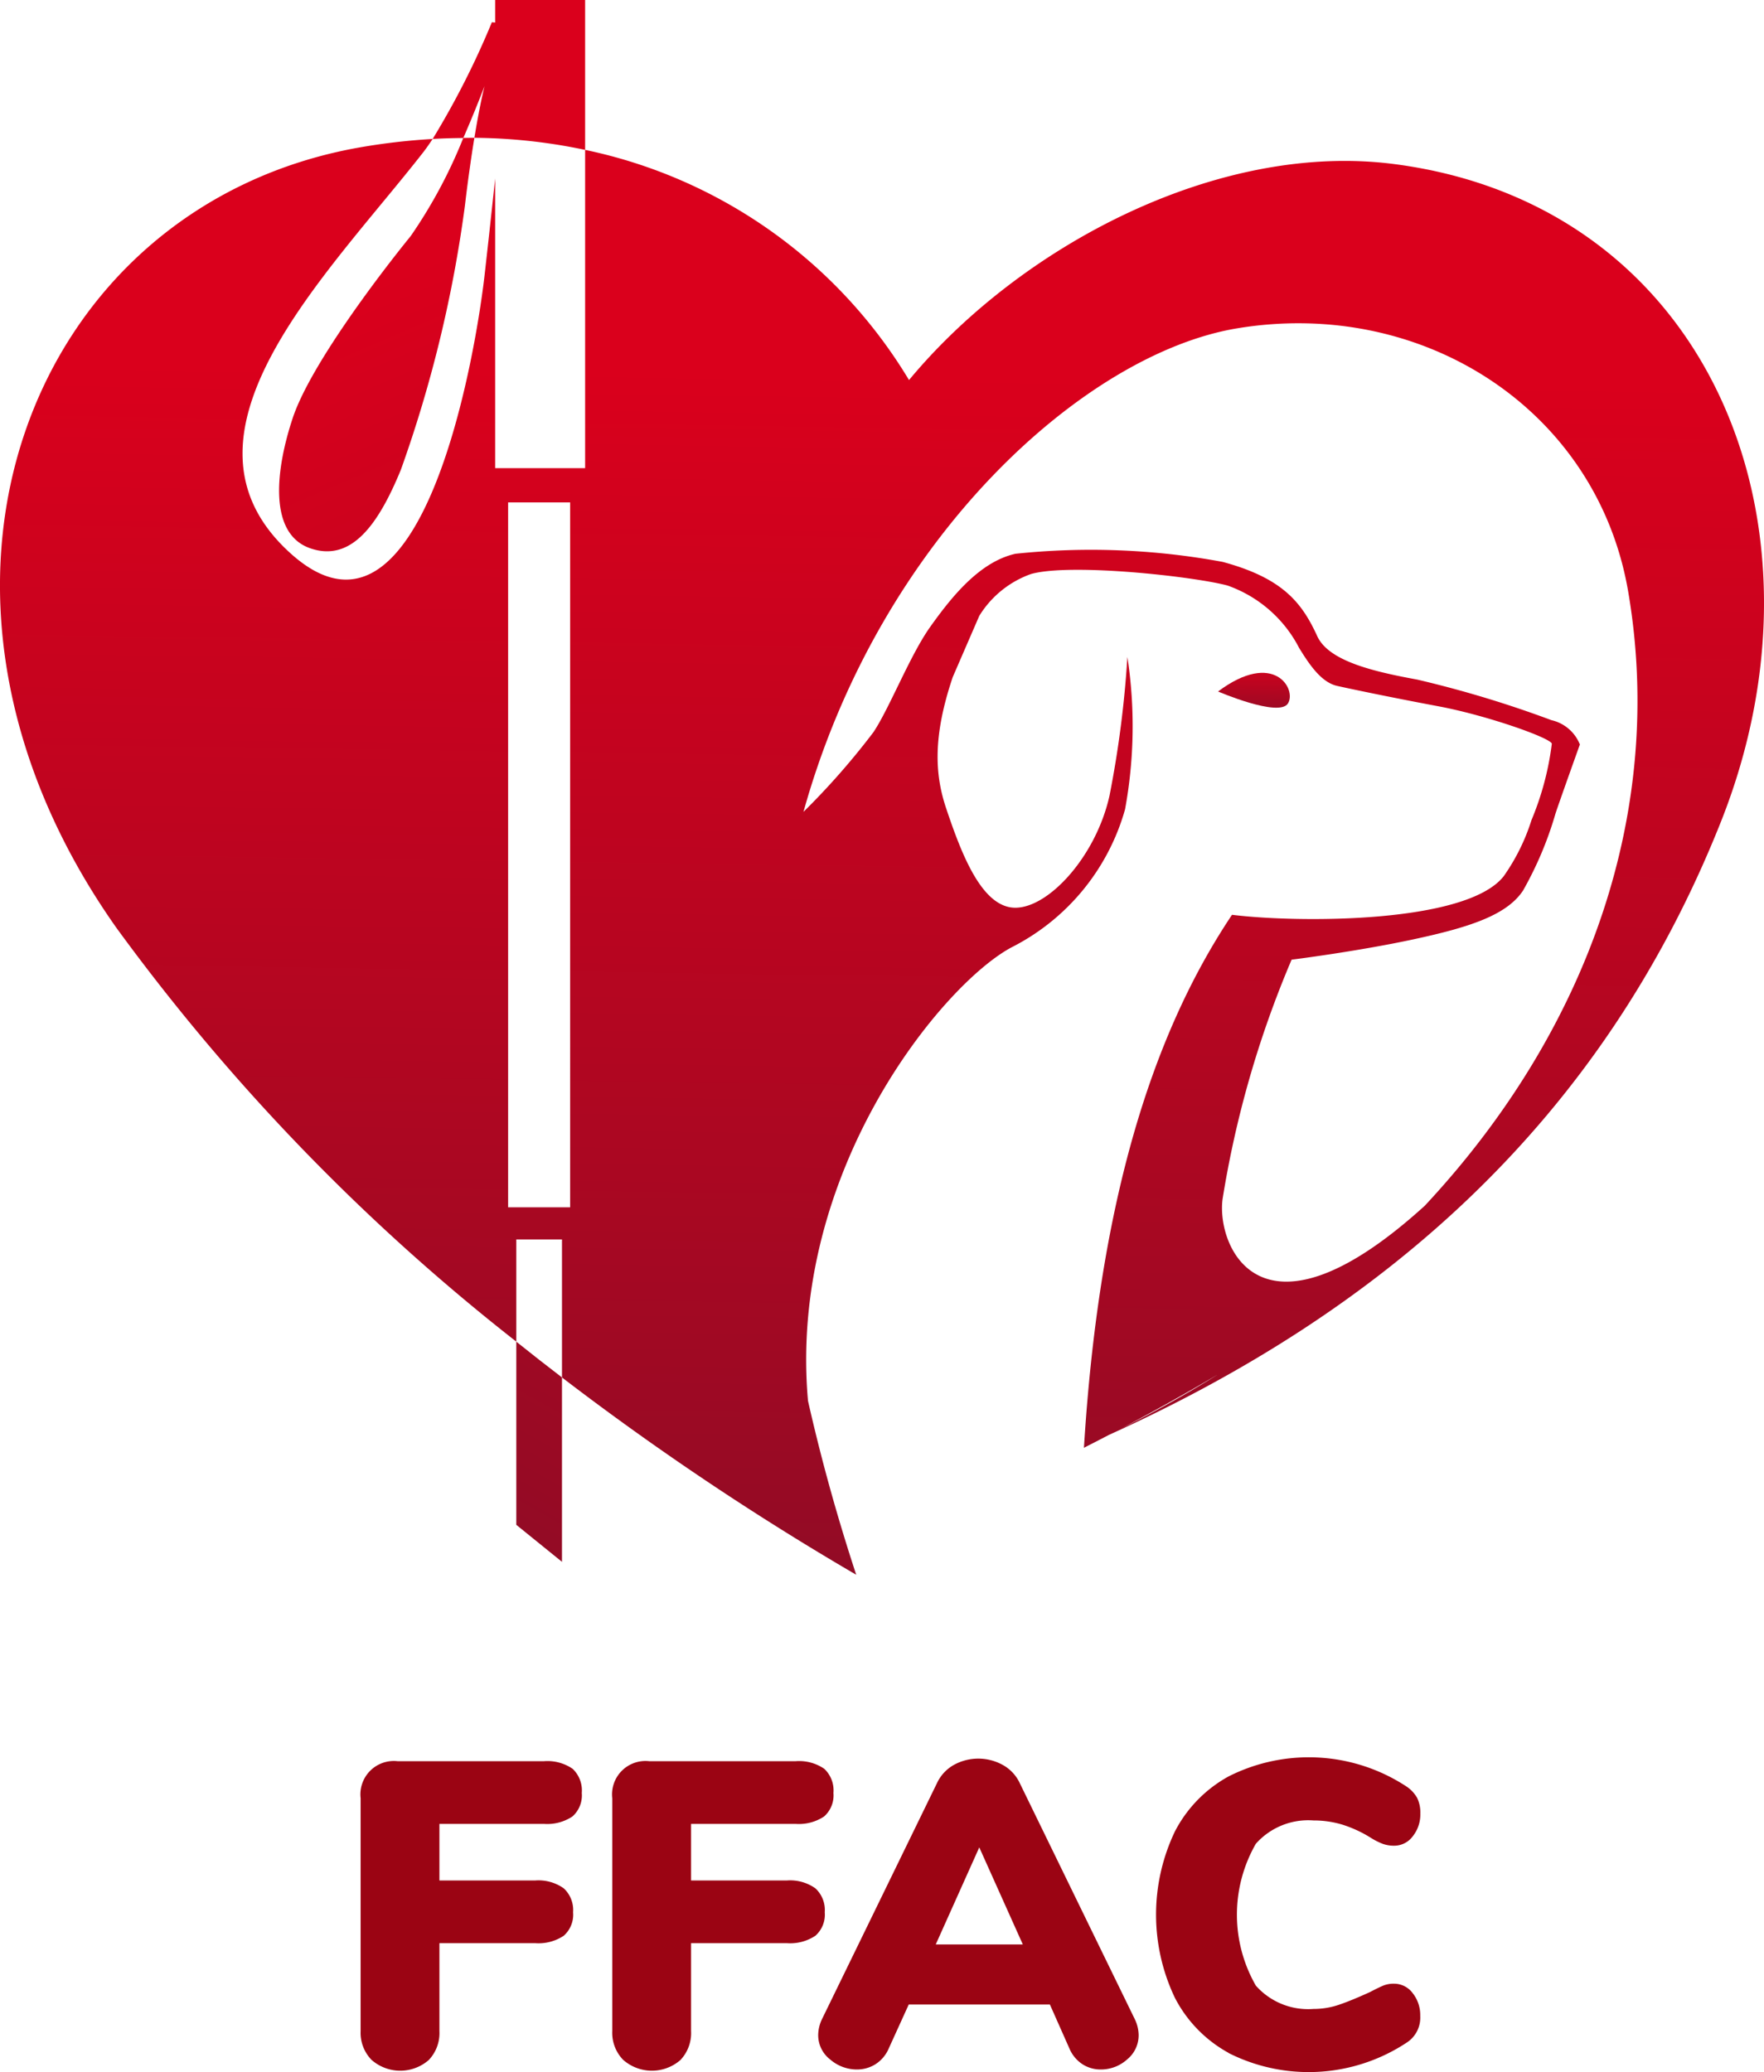 <svg xmlns="http://www.w3.org/2000/svg" xmlns:xlink="http://www.w3.org/1999/xlink" width="100.934" height="118.579" viewBox="0 0 100.934 118.579">
  <defs>
    <linearGradient id="linear-gradient" x1="0.44" y1="1.016" x2="1.076" y2="-4.421" gradientUnits="objectBoundingBox">
      <stop offset="0" stop-color="#920b25"/>
      <stop offset="1" stop-color="#da001c"/>
    </linearGradient>
    <linearGradient id="linear-gradient-2" x1="0.496" y1="0.984" x2="0.505" y2="0.152" xlink:href="#linear-gradient"/>
    <linearGradient id="linear-gradient-3" x1="0.487" y1="0.999" x2="0.503" y2="0.165" xlink:href="#linear-gradient"/>
    <linearGradient id="linear-gradient-4" x1="1.178" y1="3.561" x2="0.483" y2="0.357" xlink:href="#linear-gradient"/>
    <linearGradient id="linear-gradient-5" x1="0.274" y1="10.435" x2="0.465" y2="2.448" xlink:href="#linear-gradient"/>
  </defs>
  <g id="logo_ffac" transform="translate(-27.726 -24.007)">
    <g id="Groupe_140" data-name="Groupe 140">
      <path id="Tracé_480" data-name="Tracé 480" d="M57.268,111.271l2.614,2.117V102.836q-1.323-1.012-2.614-2.047Z" fill="url(#linear-gradient)"/>
      <g id="Groupe_139" data-name="Groupe 139">
        <path id="Tracé_481" data-name="Tracé 481" d="M54.236,31.9c.211,0,.424-.01.634-.008.333-2.022.582-2.96.582-2.96S54.952,30.255,54.236,31.9Z" fill="none"/>
        <g id="Groupe_138" data-name="Groupe 138">
          <path id="Tracé_482" data-name="Tracé 482" d="M101.421,64.265c.513-.815-.8-3.079-4-.685C97.42,63.58,100.909,65.081,101.421,64.265Z" fill="url(#linear-gradient-2)"/>
          <path id="Tracé_483" data-name="Tracé 483" d="M107.527,33.4c-10.063-1.319-21.393,4.65-27.788,12.357A28.4,28.4,0,0,0,61.206,32.584V50.8H56.058V34.221c-.182,1.72-.394,3.681-.606,5.542-.565,4.927-3.66,22.648-11.114,15.9s2.106-15.9,7.594-22.927c.182-.234.366-.5.55-.776a36.432,36.432,0,0,0-4.194.487C29.525,35.763,20.674,57.672,34.383,77.1a119.374,119.374,0,0,0,22.885,23.686V94.937h2.614v7.9a161.816,161.816,0,0,0,16.836,11.291c-1.14-3.465-2.042-6.779-2.76-9.957C72.8,91.079,81.654,80.339,85.6,78.225a12.71,12.71,0,0,0,6.5-7.9,26.277,26.277,0,0,0,.134-8.723,60.063,60.063,0,0,1-1.024,7.942c-.771,3.462-3.466,6.411-5.387,6.411s-3.089-3.1-3.958-5.685c-.649-1.934-.776-4.1.376-7.515l1.517-3.5a5.721,5.721,0,0,1,2.966-2.4c2.309-.638,9.314.145,11.236.66a7.367,7.367,0,0,1,4.1,3.572c.567.921,1.26,1.972,2.18,2.174.478.109,2.778.6,5.807,1.169,2.742.515,6.376,1.795,6.473,2.136a16.641,16.641,0,0,1-1.165,4.376,11.64,11.64,0,0,1-1.589,3.21c-2.141,2.729-11.831,2.672-15.546,2.208-4.822,7.207-7.645,17.1-8.472,30.5,0,0,.541-.271,1.432-.737,15.6-7.062,28.155-17.845,35.009-35.073C132.966,54.012,125.5,35.75,107.527,33.4ZM60.349,93.1H56.8V52.758h3.548ZM91.865,105.77c1.425-.755,3.429-1.851,5.58-3.124Q94.785,104.306,91.865,105.77Zm17.382-12.757c-9.423,8.557-11.924,2.277-11.567-.385a58.612,58.612,0,0,1,3.95-13.7s3.717-.465,6.968-1.163,5.343-1.394,6.272-2.788a20.4,20.4,0,0,0,1.86-4.413c.23-.7,1.394-3.951,1.394-3.951a2.3,2.3,0,0,0-1.629-1.393,62.879,62.879,0,0,0-7.676-2.321c-2.557-.467-5.075-1.07-5.723-2.488-.886-1.94-2-3.325-5.416-4.249a41.358,41.358,0,0,0-11.848-.464c-2.091.464-3.716,2.552-4.877,4.18S78.63,64.521,77.7,65.913A42.356,42.356,0,0,1,73.7,70.469C78.09,54.71,89.846,44.241,98.5,42.8c10.641-1.773,20.617,4.656,22.391,15.075C123.008,70.286,118.7,82.887,109.247,93.013Z" fill="url(#linear-gradient-3)"/>
        </g>
        <path id="Tracé_484" data-name="Tracé 484" d="M51.228,37.514c-1.829,2.249-5.756,7.427-6.751,10.411-.983,2.954-1.405,6.61.983,7.453s3.939-1.406,5.208-4.5a73.59,73.59,0,0,0,3.654-15.054c.19-1.607.38-2.907.548-3.932-.21,0-.423.006-.634.008A28.351,28.351,0,0,1,51.228,37.514Z" fill="url(#linear-gradient-4)"/>
        <path id="Tracé_485" data-name="Tracé 485" d="M55.452,28.933s-.249.938-.582,2.96a31.789,31.789,0,0,1,6.336.691V24.007H56.058V25.3l-.187-.021a47.744,47.744,0,0,1-3.389,6.681c.588-.036,1.172-.05,1.754-.056C54.952,30.255,55.452,28.933,55.452,28.933Z" fill="url(#linear-gradient-5)"/>
      </g>
    </g>
    <g id="Groupe_141" data-name="Groupe 141">
      <path id="Tracé_486" data-name="Tracé 486" d="M48.982,141.887a2.221,2.221,0,0,1-.622-1.643V126.916a1.912,1.912,0,0,1,2.117-2.118h8.371a2.543,2.543,0,0,1,1.644.436,1.7,1.7,0,0,1,.523,1.382,1.61,1.61,0,0,1-.536,1.346,2.605,2.605,0,0,1-1.631.423H52.869v3.239h5.48a2.5,2.5,0,0,1,1.632.448,1.684,1.684,0,0,1,.536,1.37,1.609,1.609,0,0,1-.536,1.346,2.61,2.61,0,0,1-1.632.424h-5.48v5.032a2.232,2.232,0,0,1-.611,1.656,2.484,2.484,0,0,1-3.276-.013Z" fill="#9b0413"/>
      <path id="Tracé_487" data-name="Tracé 487" d="M63.381,141.887a2.221,2.221,0,0,1-.622-1.643V126.916a1.912,1.912,0,0,1,2.118-2.118h8.371a2.538,2.538,0,0,1,1.643.436,1.7,1.7,0,0,1,.524,1.382,1.613,1.613,0,0,1-.536,1.346,2.609,2.609,0,0,1-1.631.423h-5.98v3.239h5.481a2.5,2.5,0,0,1,1.631.448,1.684,1.684,0,0,1,.537,1.37,1.609,1.609,0,0,1-.537,1.346,2.609,2.609,0,0,1-1.631.424H67.268v5.032a2.236,2.236,0,0,1-.61,1.656,2.486,2.486,0,0,1-3.277-.013Z" fill="#9b0413"/>
      <path id="Tracé_488" data-name="Tracé 488" d="M92.878,140.467a1.784,1.784,0,0,1-.661,1.4,2.235,2.235,0,0,1-1.507.573,1.913,1.913,0,0,1-1.046-.3,2.009,2.009,0,0,1-.747-.9L87.8,138.723H79.723l-1.145,2.517a2,2,0,0,1-.76.9,1.978,1.978,0,0,1-1.059.3,2.326,2.326,0,0,1-1.532-.573,1.757,1.757,0,0,1-.685-1.4,2.154,2.154,0,0,1,.224-.921l6.576-13.5a2.325,2.325,0,0,1,.96-1.035,2.9,2.9,0,0,1,2.8,0,2.3,2.3,0,0,1,.971,1.035l6.577,13.5A2.156,2.156,0,0,1,92.878,140.467Zm-11.61-5.181h4.983l-2.492-5.556Z" fill="#9b0413"/>
      <path id="Tracé_489" data-name="Tracé 489" d="M98.022,141.489a7.54,7.54,0,0,1-3.064-3.139,11.041,11.041,0,0,1,0-9.542,7.549,7.549,0,0,1,3.064-3.138,10.174,10.174,0,0,1,10.177.573,1.942,1.942,0,0,1,.61.647,1.9,1.9,0,0,1,.187.9,2.008,2.008,0,0,1-.436,1.308,1.318,1.318,0,0,1-1.058.536,1.9,1.9,0,0,1-.673-.113,3.965,3.965,0,0,1-.7-.36,7.01,7.01,0,0,0-1.644-.748,5.675,5.675,0,0,0-1.6-.224,4.009,4.009,0,0,0-3.3,1.332,8.149,8.149,0,0,0,0,8.122,4,4,0,0,0,3.3,1.333,4.473,4.473,0,0,0,1.446-.237q.7-.235,1.793-.734.524-.274.772-.374a1.6,1.6,0,0,1,.6-.1,1.323,1.323,0,0,1,1.058.535,2.013,2.013,0,0,1,.436,1.309,1.7,1.7,0,0,1-.8,1.544,10.167,10.167,0,0,1-10.177.573Z" fill="#9b0413"/>
    </g>
  </g>
</svg>

